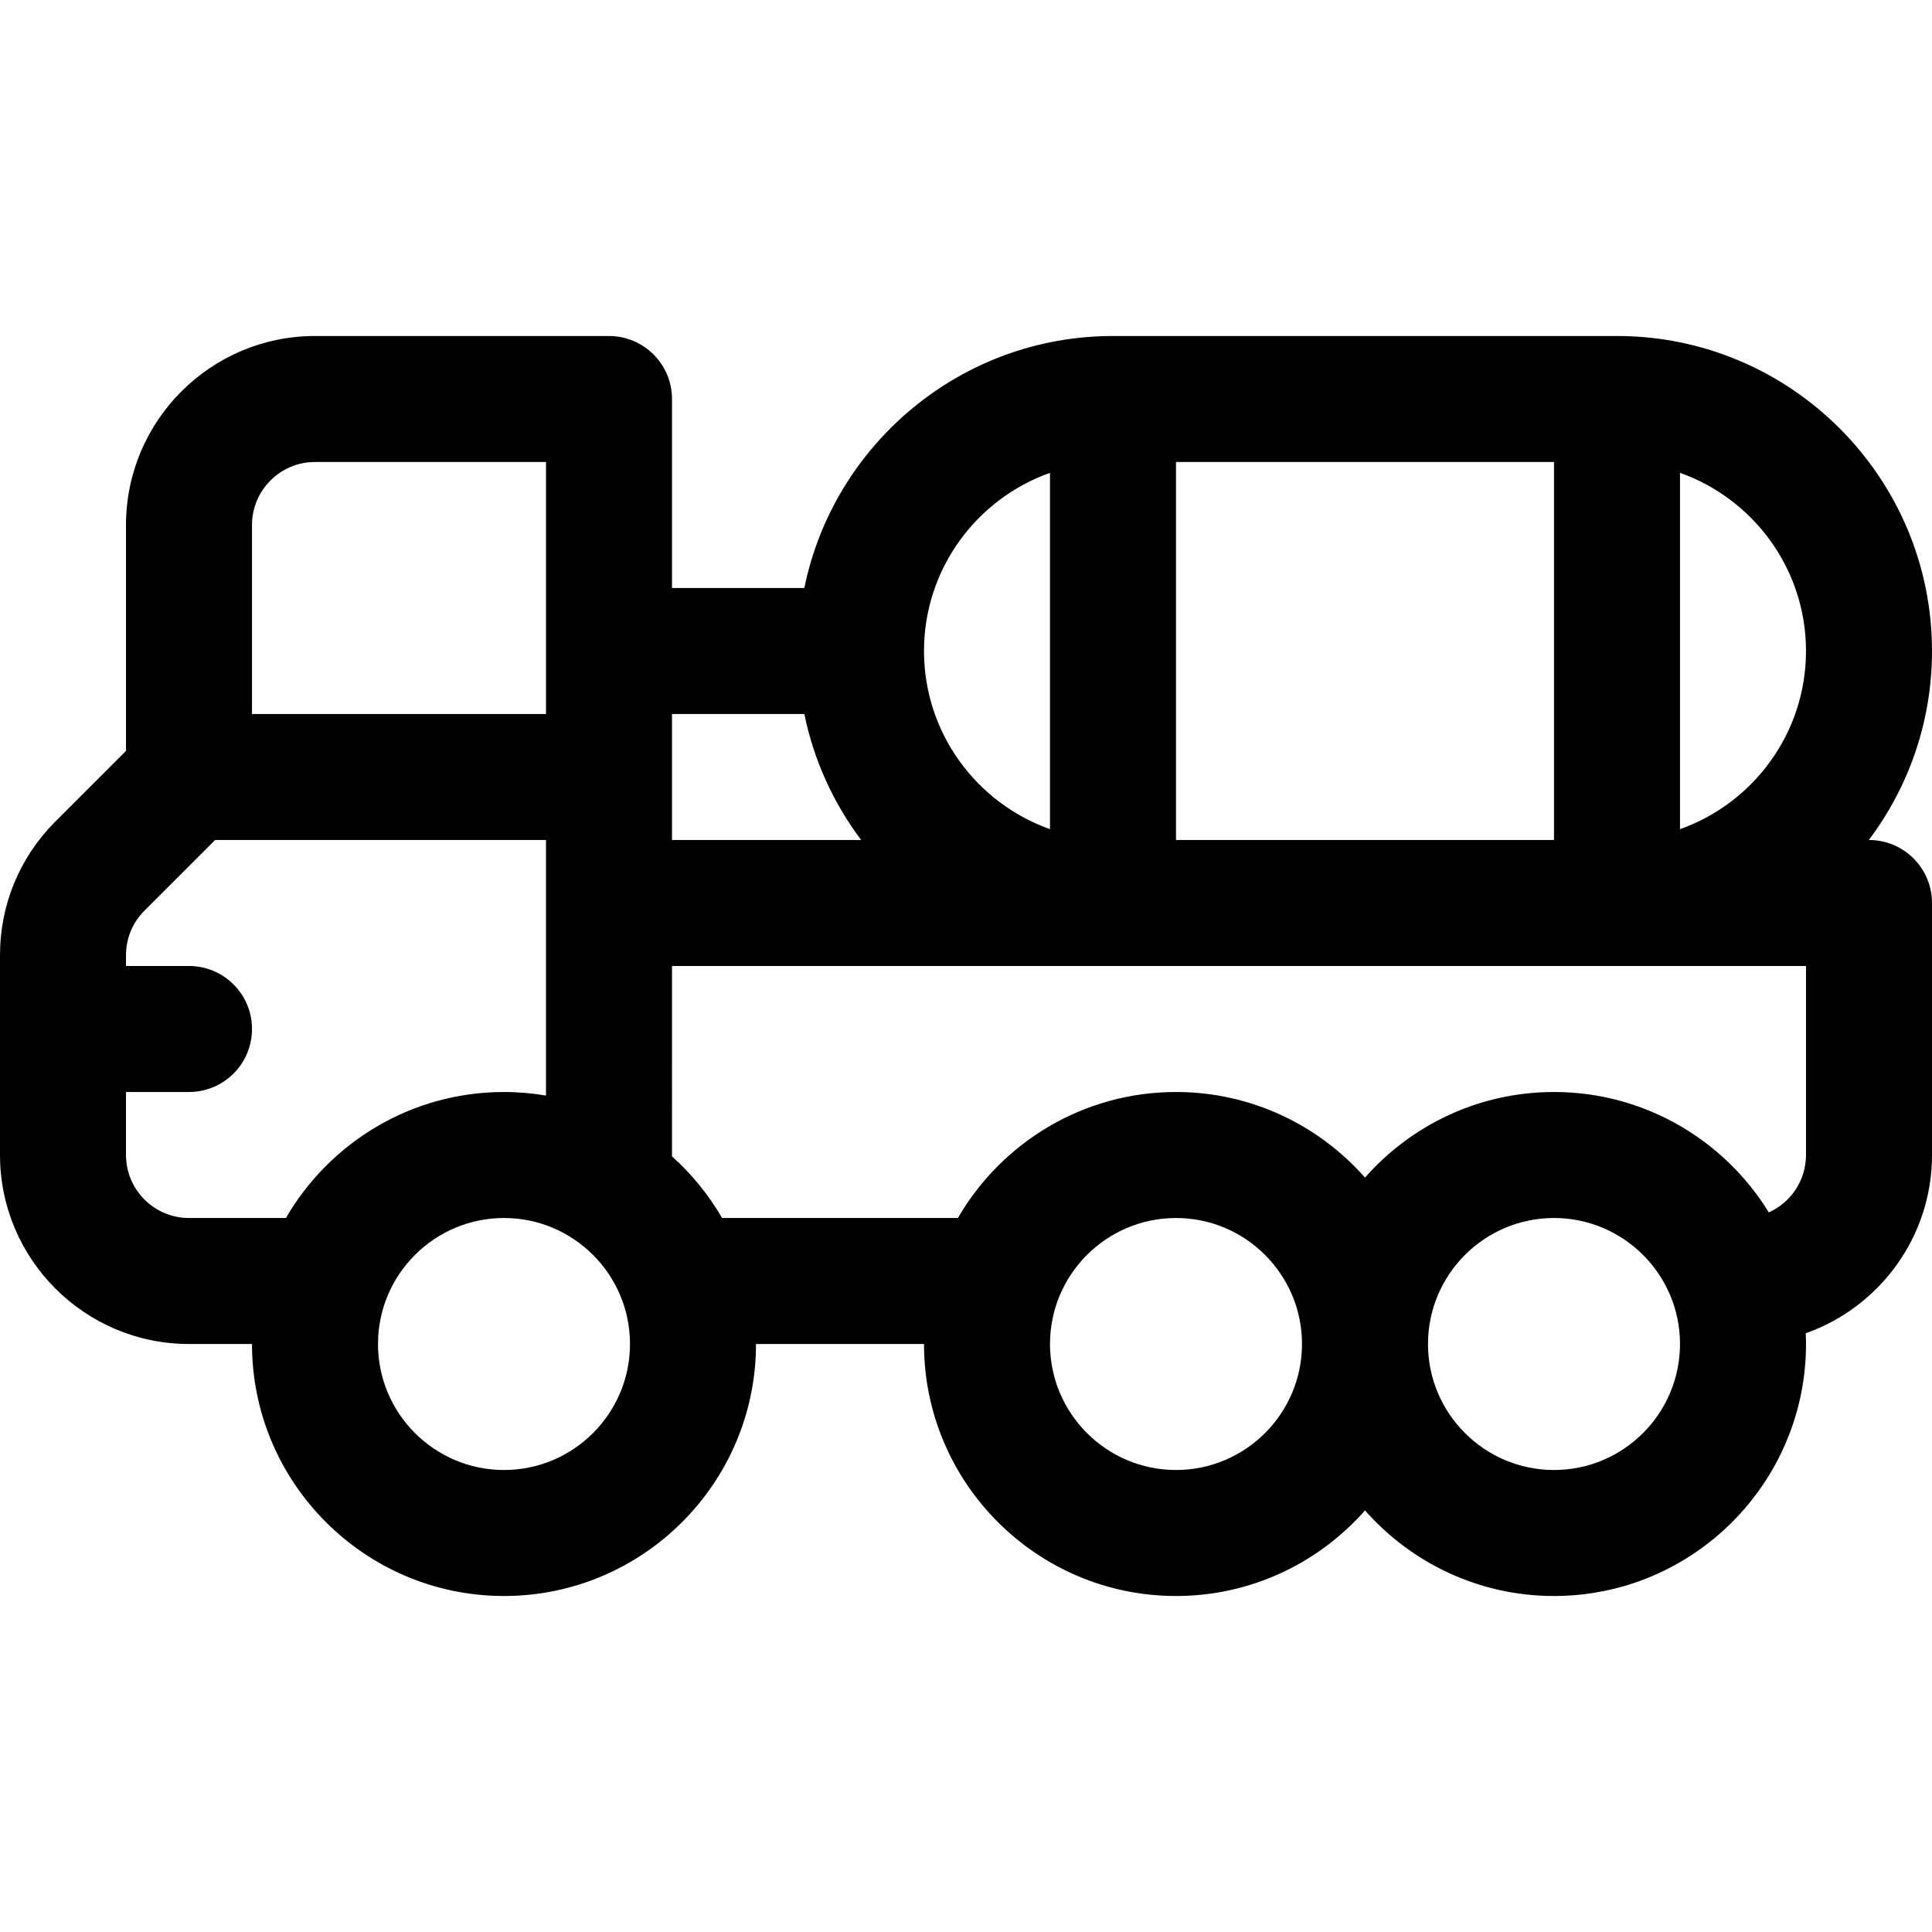<?xml version="1.0" encoding="iso-8859-1"?>
<!-- Generator: Adobe Illustrator 19.0.0, SVG Export Plug-In . SVG Version: 6.00 Build 0)  -->
<svg version="1.1" id="Layer_1" xmlns="http://www.w3.org/2000/svg" xmlns:xlink="http://www.w3.org/1999/xlink" x="0px" y="0px"
	 viewBox="0 0 512 512" style="enable-background:new 0 0 512 512;" xml:space="preserve">
<g>
	<g>
		<path d="M495.304,222.609h-0.046C505.764,208.647,512,191.3,512,172.522c0-46.03-37.448-83.478-83.478-83.478H294.957
			c-40.313,0-74.042,28.725-81.799,66.783h-35.071v-50.087c0-9.22-7.475-16.696-16.696-16.696H83.478
			c-27.618,0-50.087,22.469-50.087,50.087v59.867l-18.721,18.72C5.209,227.178,0,239.756,0,253.135v52.952
			c0,27.618,22.469,50.087,50.087,50.087h16.696c0,36.824,29.959,66.783,66.783,66.783c36.824,0,66.783-29.959,66.783-66.783h44.522
			c0,36.824,29.959,66.783,66.783,66.783c19.932,0,37.84-8.789,50.087-22.681c12.247,13.892,30.155,22.681,50.087,22.681
			c36.824,0,66.783-29.959,66.783-66.783c0-0.955-0.032-1.902-0.072-2.847c19.469-6.872,33.464-25.447,33.464-47.24v-66.783
			C512,230.084,504.525,222.609,495.304,222.609z M66.783,139.13c0-9.206,7.49-16.696,16.696-16.696h61.217v66.783H66.783V139.13z
			 M75.767,322.783h-25.68c-9.206,0-16.696-7.49-16.696-16.696v-16.696h16.696c9.22,0,16.696-7.475,16.696-16.696
			c0-9.22-7.475-16.696-16.696-16.696H33.391v-2.864c0-4.46,1.736-8.653,4.89-11.806l18.721-18.721h87.693v67.728
			c-3.622-0.61-7.337-0.945-11.13-0.945C108.901,289.391,87.333,302.841,75.767,322.783z M133.565,389.565
			c-18.412,0-33.391-14.979-33.391-33.391c0-18.412,14.979-33.391,33.391-33.391c18.412,0,33.391,14.979,33.391,33.391
			C166.957,374.586,151.977,389.565,133.565,389.565z M311.652,122.435h100.174v100.174H311.652V122.435z M278.261,125.306v94.431
			c-19.433-6.892-33.391-25.45-33.391-47.215S258.828,132.198,278.261,125.306z M178.087,189.217h35.071
			c2.513,12.331,7.755,23.679,15.062,33.391h-50.133V189.217z M311.652,389.565c-18.412,0-33.391-14.979-33.391-33.391
			c0-18.412,14.979-33.391,33.391-33.391c18.412,0,33.391,14.979,33.391,33.391C345.043,374.586,330.064,389.565,311.652,389.565z
			 M411.826,389.565c-18.412,0-33.391-14.979-33.391-33.391c0-18.412,14.979-33.391,33.391-33.391
			c18.412,0,33.391,14.979,33.391,33.391C445.217,374.586,430.238,389.565,411.826,389.565z M478.609,306.087
			c0,6.768-4.055,12.595-9.855,15.213c-11.76-19.125-32.877-31.909-56.928-31.909c-19.932,0-37.84,8.789-50.087,22.681
			c-12.247-13.892-30.155-22.681-50.087-22.681c-24.664,0-46.232,13.45-57.798,33.391h-62.491
			c-3.551-6.123-8.037-11.636-13.276-16.332V256c3.102,0,244.617,0,250.435,0h50.087V306.087z M445.217,219.737v-94.431
			c19.433,6.892,33.391,25.45,33.391,47.215S464.65,212.845,445.217,219.737z"/>
	</g>
</g>
<g>
</g>
<g>
</g>
<g>
</g>
<g>
</g>
<g>
</g>
<g>
</g>
<g>
</g>
<g>
</g>
<g>
</g>
<g>
</g>
<g>
</g>
<g>
</g>
<g>
</g>
<g>
</g>
<g>
</g>
</svg>

